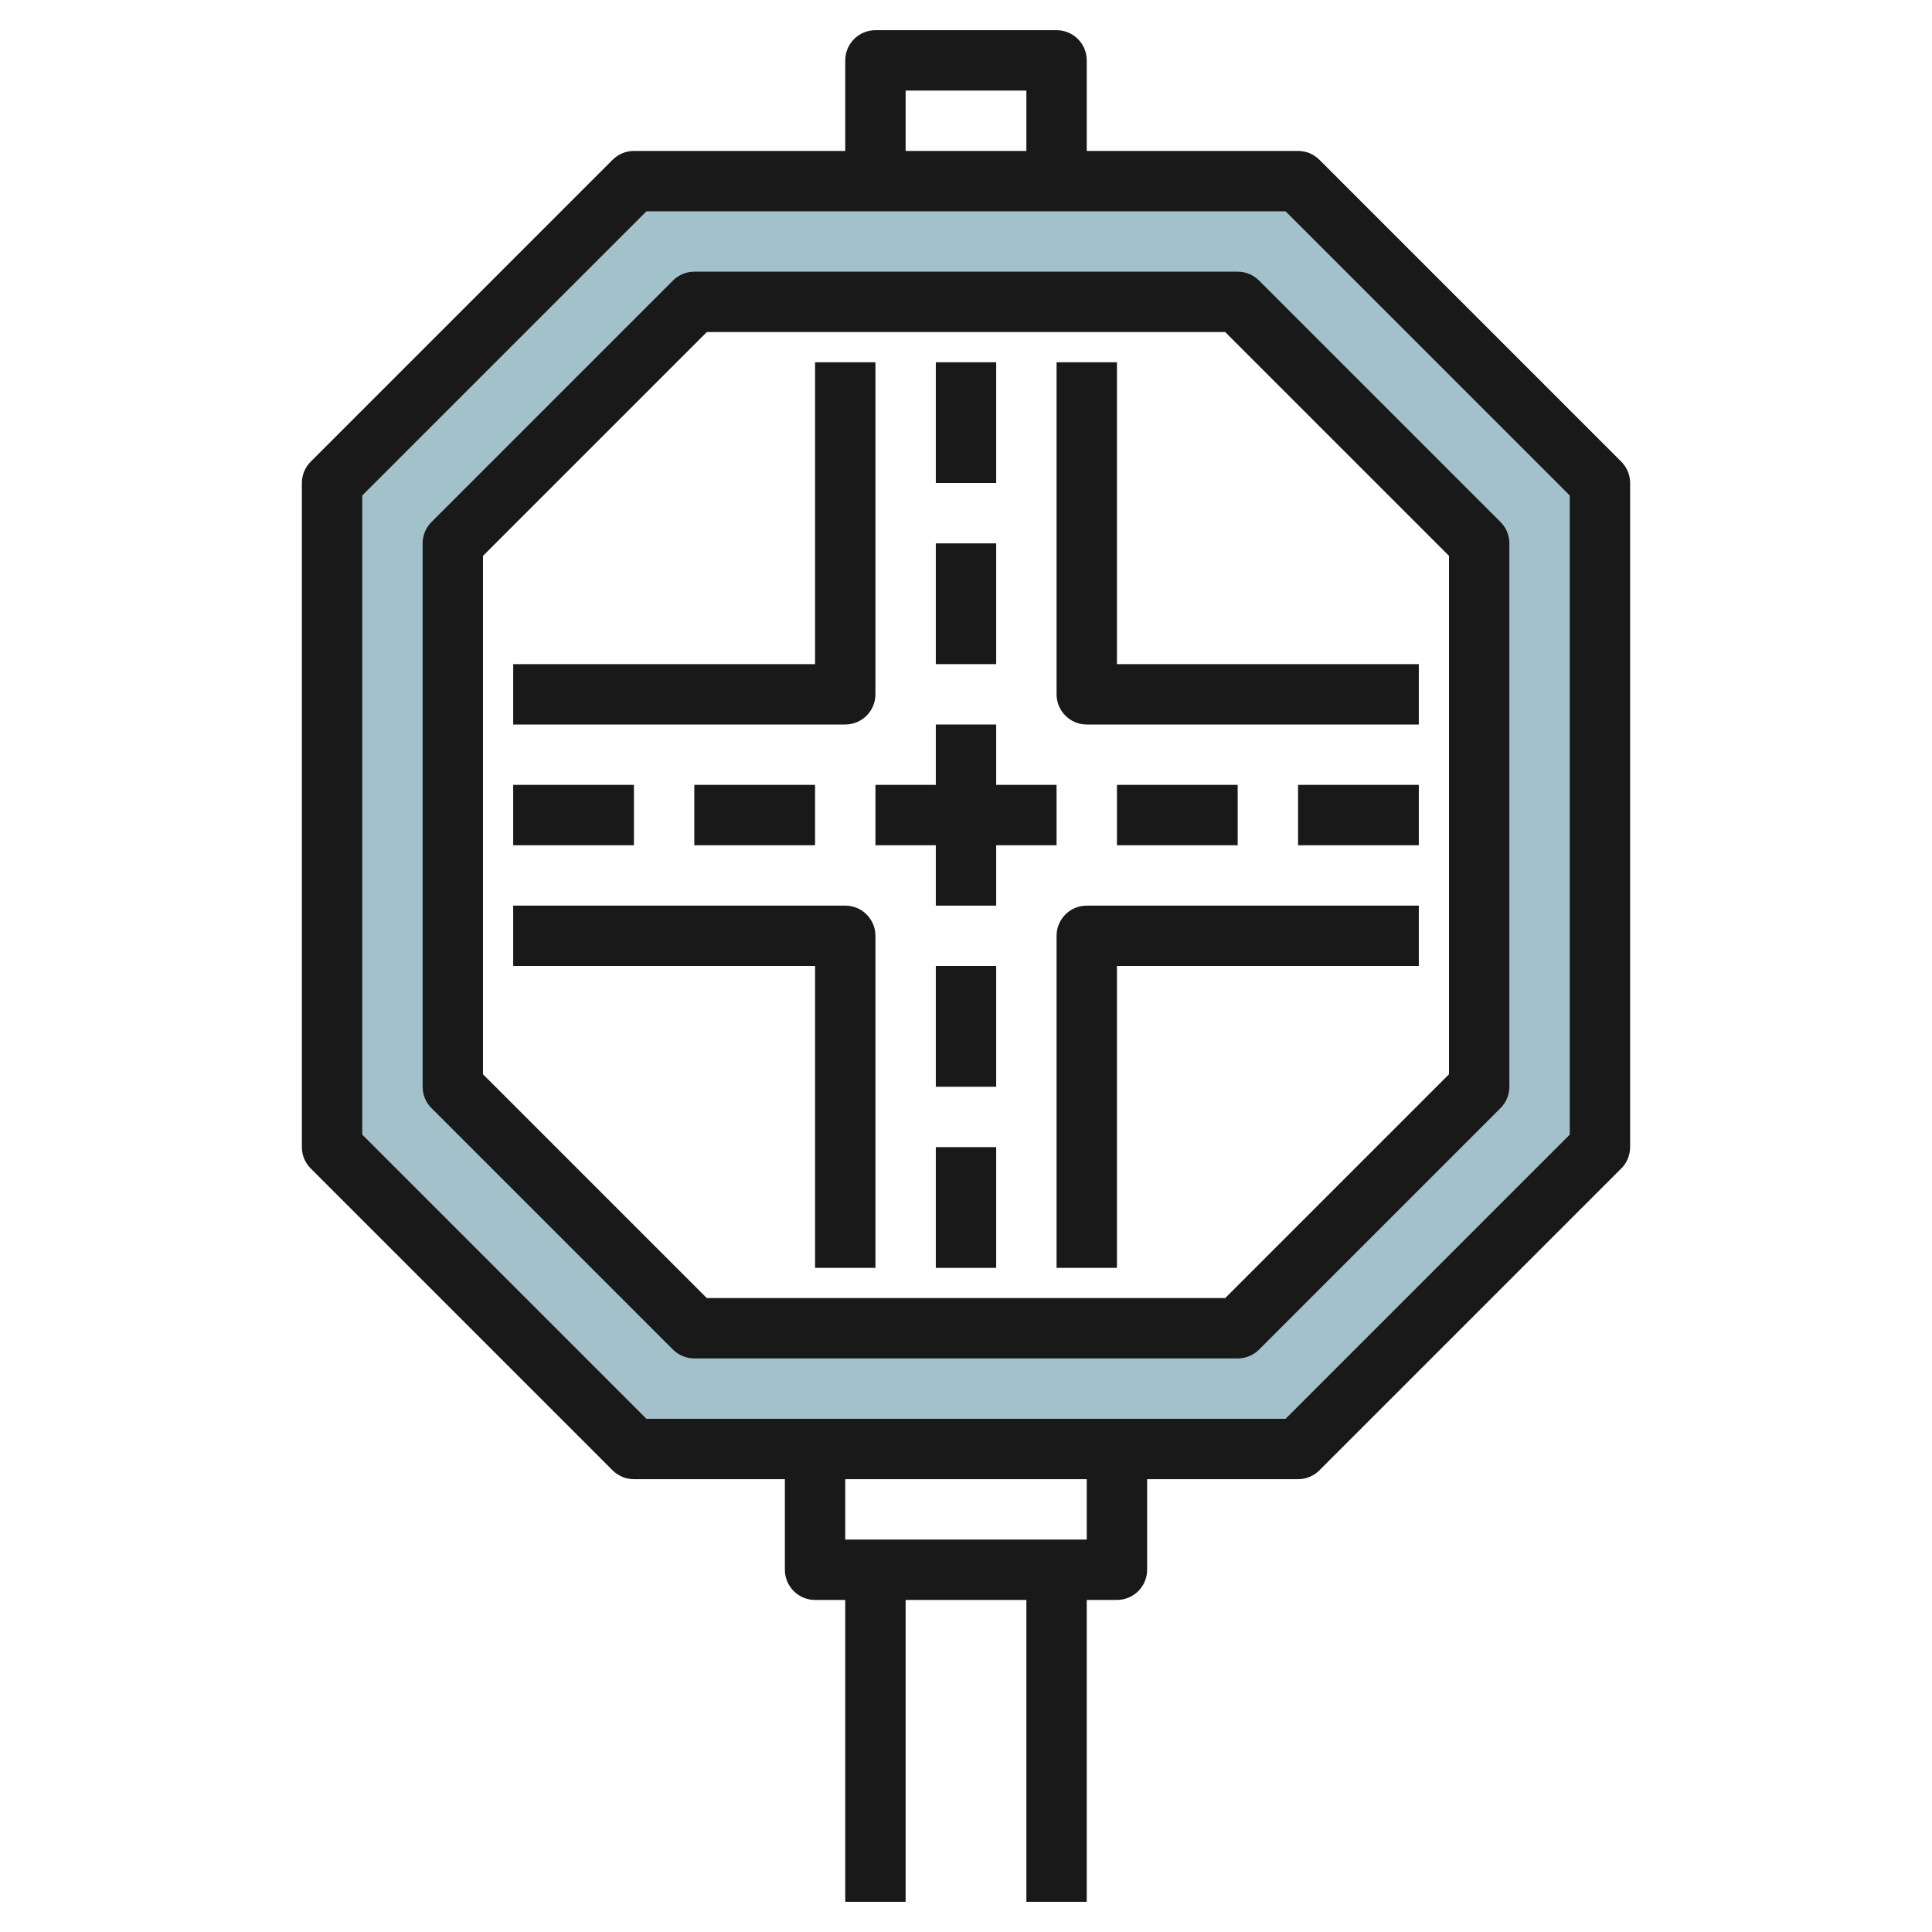 <svg id="Layer_3" enable-background="new 0 0 64 64" height="512" viewBox="0 0 64 64" width="512" xmlns="http://www.w3.org/2000/svg"><g><path d="m43 6h-22l-10 10v22l10 10h22l10-10v-22zm6 30-8 8h-18l-8-8v-18l8-8h18l8 8z" fill="#a3c1ca"/><g fill="#191919"><path d="m53.707 15.293-10-10c-.187-.188-.442-.293-.707-.293h-7v-3c0-.552-.448-1-1-1h-6c-.552 0-1 .448-1 1v3h-7c-.265 0-.52.105-.707.293l-10 10c-.188.187-.293.442-.293.707v22c0 .265.105.52.293.707l10 10c.187.188.442.293.707.293h5v3c0 .552.448 1 1 1h1v10h2v-10h4v10h2v-10h1c.552 0 1-.448 1-1v-3h5c.265 0 .52-.105.707-.293l10-10c.188-.187.293-.442.293-.707v-22c0-.265-.105-.52-.293-.707zm-23.707-12.293h4v2h-4zm6 48h-8v-2h8zm16-13.414-9.414 9.414h-21.172l-9.414-9.414v-21.172l9.414-9.414h21.172l9.414 9.414z"/><path d="m41 9h-18c-.265 0-.52.105-.707.293l-8 8c-.188.187-.293.442-.293.707v18c0 .265.105.52.293.707l8 8c.187.188.442.293.707.293h18c.265 0 .52-.105.707-.293l8-8c.188-.187.293-.442.293-.707v-18c0-.265-.105-.52-.293-.707l-8-8c-.187-.188-.442-.293-.707-.293zm7 26.586-7.414 7.414h-17.172l-7.414-7.414v-17.172l7.414-7.414h17.172l7.414 7.414z"/><path d="m29 23v-11h-2v10h-10v2h11c.552 0 1-.448 1-1z"/><path d="m37 12h-2v11c0 .552.448 1 1 1h11v-2h-10z"/><path d="m28 30h-11v2h10v10h2v-11c0-.552-.448-1-1-1z"/><path d="m35 31v11h2v-10h10v-2h-11c-.552 0-1 .448-1 1z"/><path d="m17 26h4v2h-4z"/><path d="m23 26h4v2h-4z"/><path d="m37 26h4v2h-4z"/><path d="m43 26h4v2h-4z"/><path d="m31 38h2v4h-2z"/><path d="m31 32h2v4h-2z"/><path d="m31 18h2v4h-2z"/><path d="m31 12h2v4h-2z"/><path d="m35 28v-2h-2v-2h-2v2h-2v2h2v2h2v-2z"/></g></g></svg>